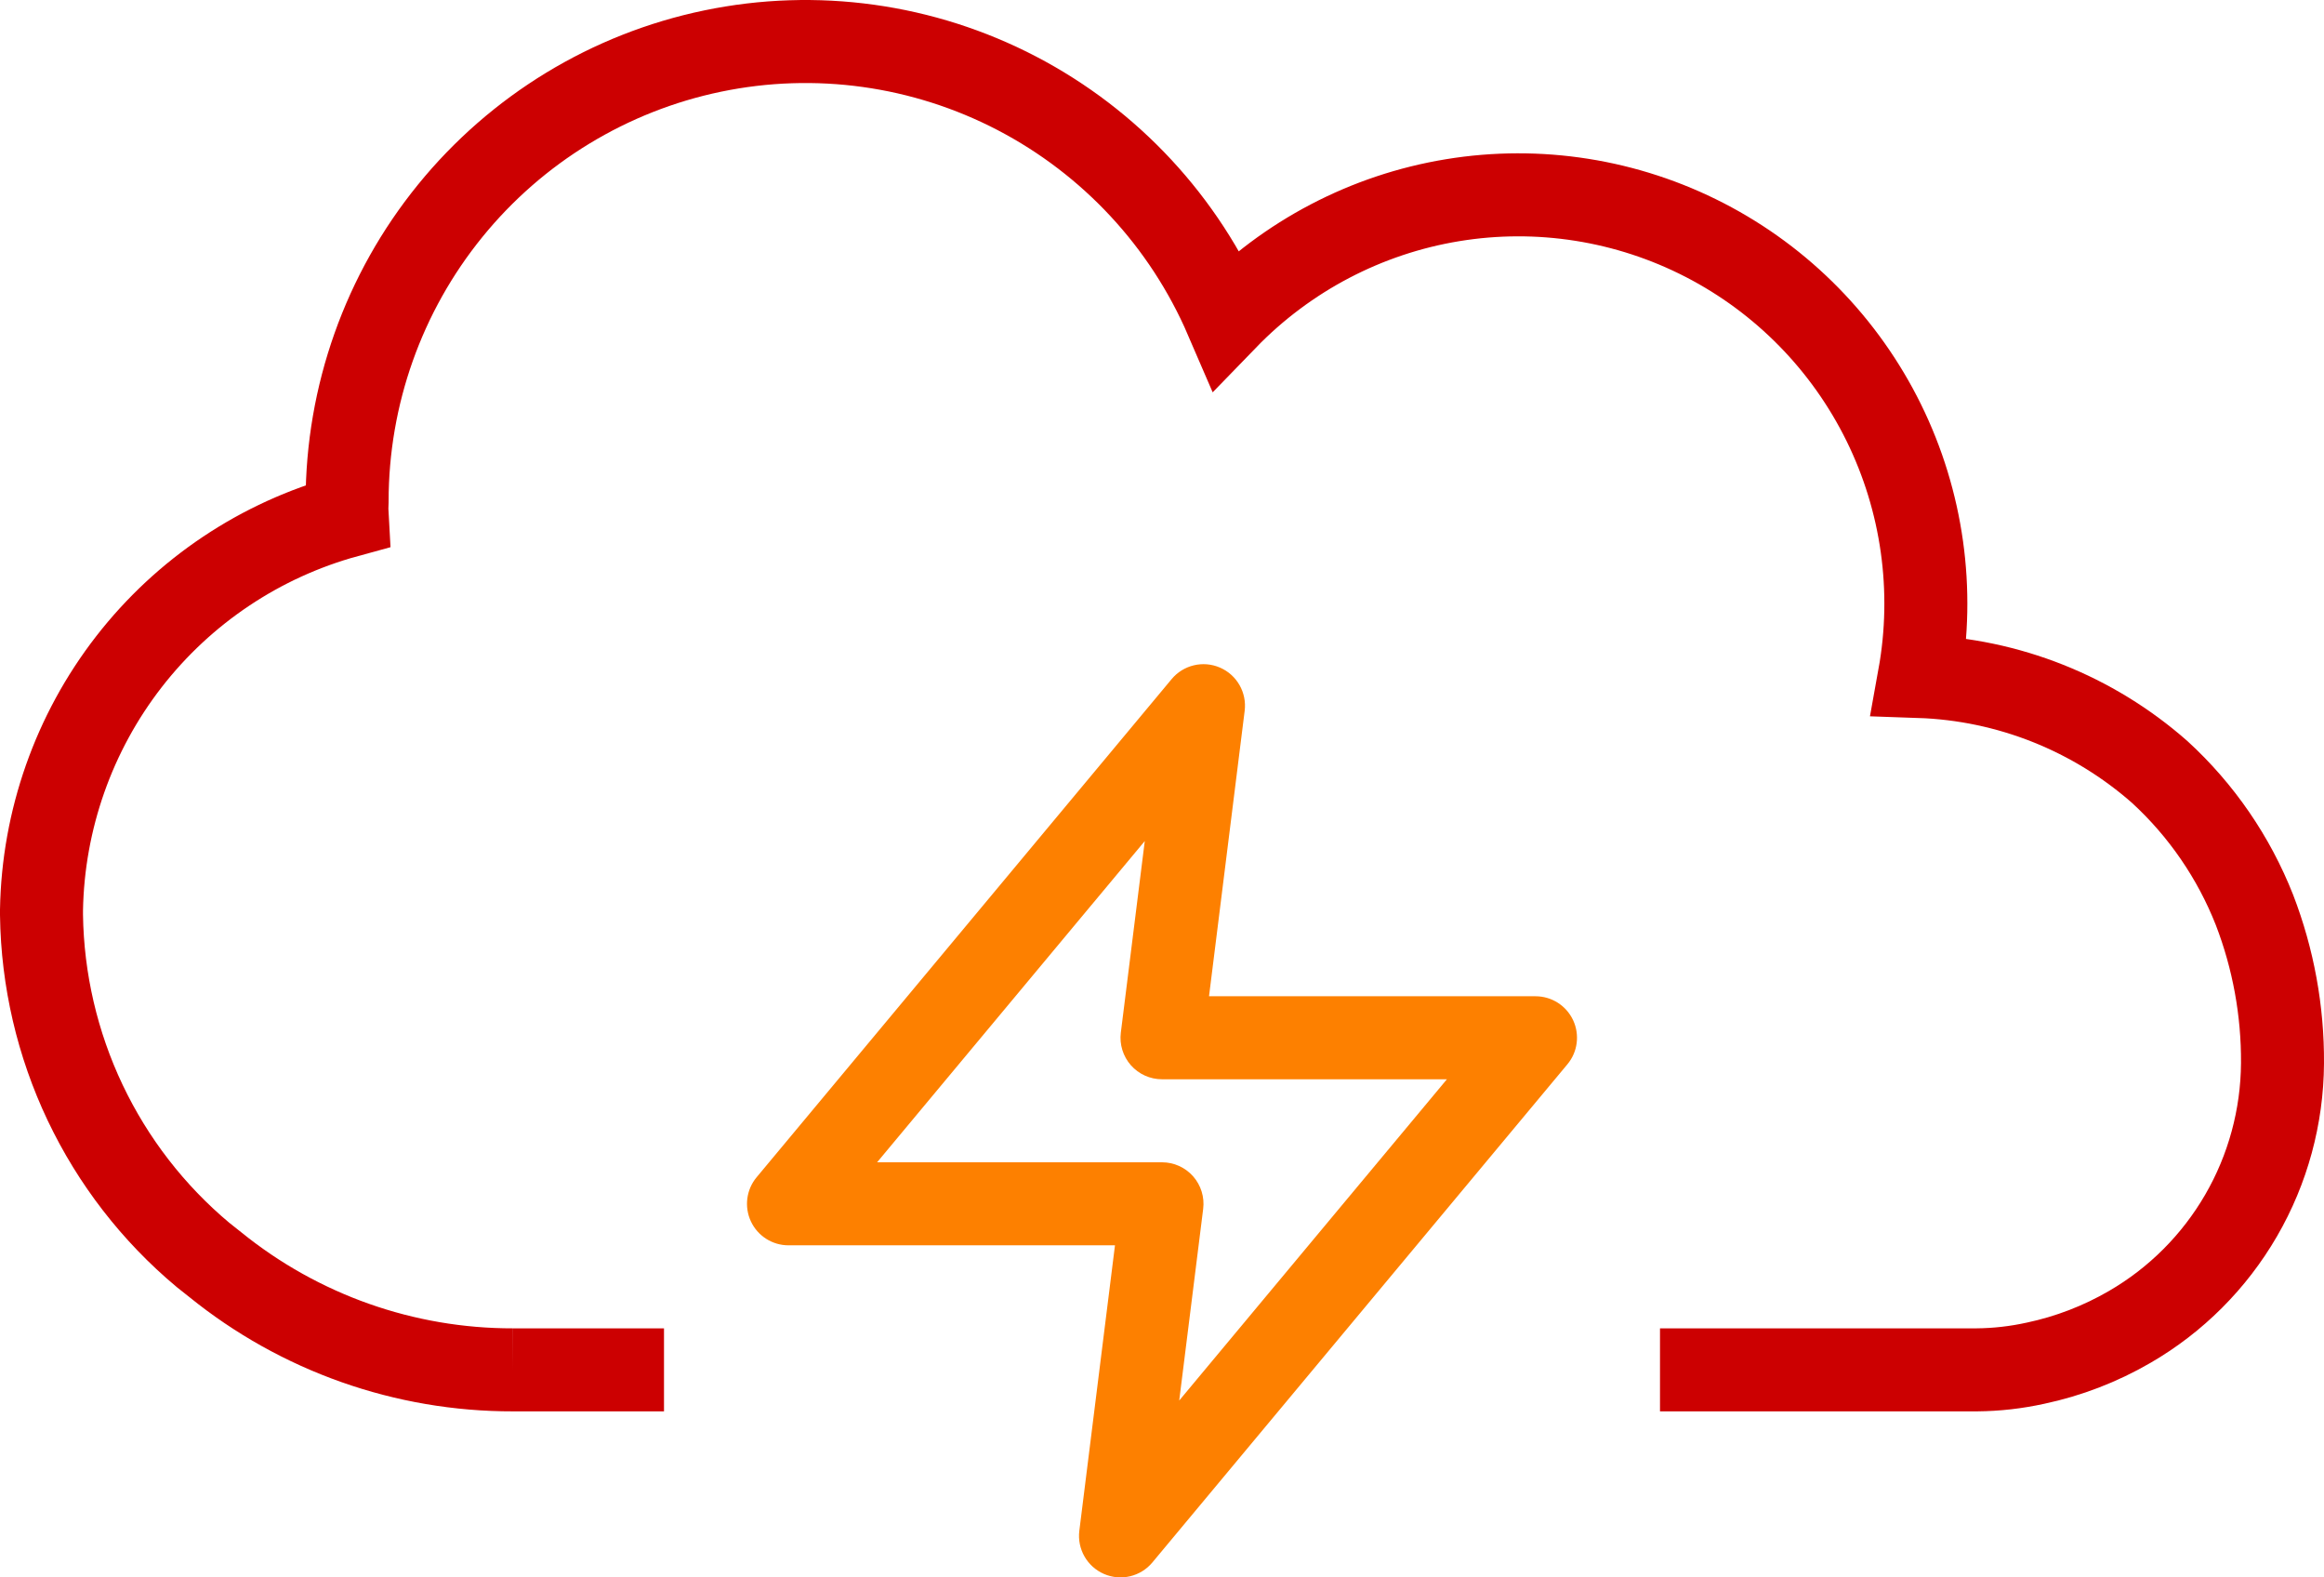 <?xml version="1.0" encoding="UTF-8"?>
<svg xmlns="http://www.w3.org/2000/svg" width="56" height="38" viewBox="0 0 56 38" fill="none">
  <g clip-path="url(#clip0_2192_14347)">
    <path d="M12.364 33C9.752 33.006 7.217 32.11 5.185 30.464L4.89 30.23C3.692 29.228 2.724 27.977 2.052 26.564C1.381 25.151 1.022 23.61 1 22.044V21.921C1.038 19.753 1.777 17.656 3.104 15.945C4.432 14.234 6.278 13.001 8.364 12.431C8.357 12.312 8.357 12.193 8.364 12.074C8.365 9.526 9.241 7.056 10.846 5.081C12.45 3.106 14.684 1.746 17.172 1.23C19.659 0.714 22.248 1.073 24.502 2.248C26.756 3.423 28.538 5.341 29.546 7.679C31.012 6.166 32.925 5.164 35.001 4.823C37.077 4.482 39.208 4.819 41.079 5.784C42.95 6.749 44.462 8.292 45.393 10.184C46.324 12.077 46.624 14.219 46.249 16.296C48.388 16.369 50.434 17.182 52.042 18.598C53.045 19.517 53.826 20.654 54.325 21.921C54.779 23.099 55.008 24.352 55 25.614C54.992 26.903 54.648 28.168 54.002 29.282C53.356 30.396 52.431 31.322 51.318 31.966C50.612 32.376 49.846 32.671 49.048 32.84C48.584 32.942 48.111 32.996 47.636 33C44.29 33 43.643 33 40 33M12.364 33L16 33C16 33 16 33 12.364 33Z" stroke="#CC0001" stroke-width="2"></path>
    <path fill-rule="evenodd" clip-rule="evenodd" d="M29.398 16.083C29.805 16.259 30.047 16.684 29.992 17.124L29.133 24H37C37.388 24 37.741 24.224 37.906 24.576C38.07 24.927 38.017 25.342 37.768 25.64L27.768 37.64C27.484 37.981 27.009 38.094 26.602 37.917C26.195 37.74 25.953 37.316 26.008 36.876L26.867 30H19C18.612 30 18.259 29.776 18.094 29.424C17.93 29.073 17.983 28.658 18.232 28.36L28.232 16.36C28.516 16.019 28.991 15.906 29.398 16.083ZM21.135 28H28C28.287 28 28.56 28.123 28.75 28.338C28.939 28.553 29.028 28.839 28.992 29.124L28.415 33.739L34.865 26H28C27.713 26 27.44 25.877 27.25 25.662C27.061 25.447 26.972 25.161 27.008 24.876L27.585 20.261L21.135 28Z" fill="#FD8000"></path>
  </g>
  <defs>
    <clipPath id="clip0_2192_14347">
      <rect width="56" height="38" fill="white"></rect>
    </clipPath>
  </defs>
</svg>
